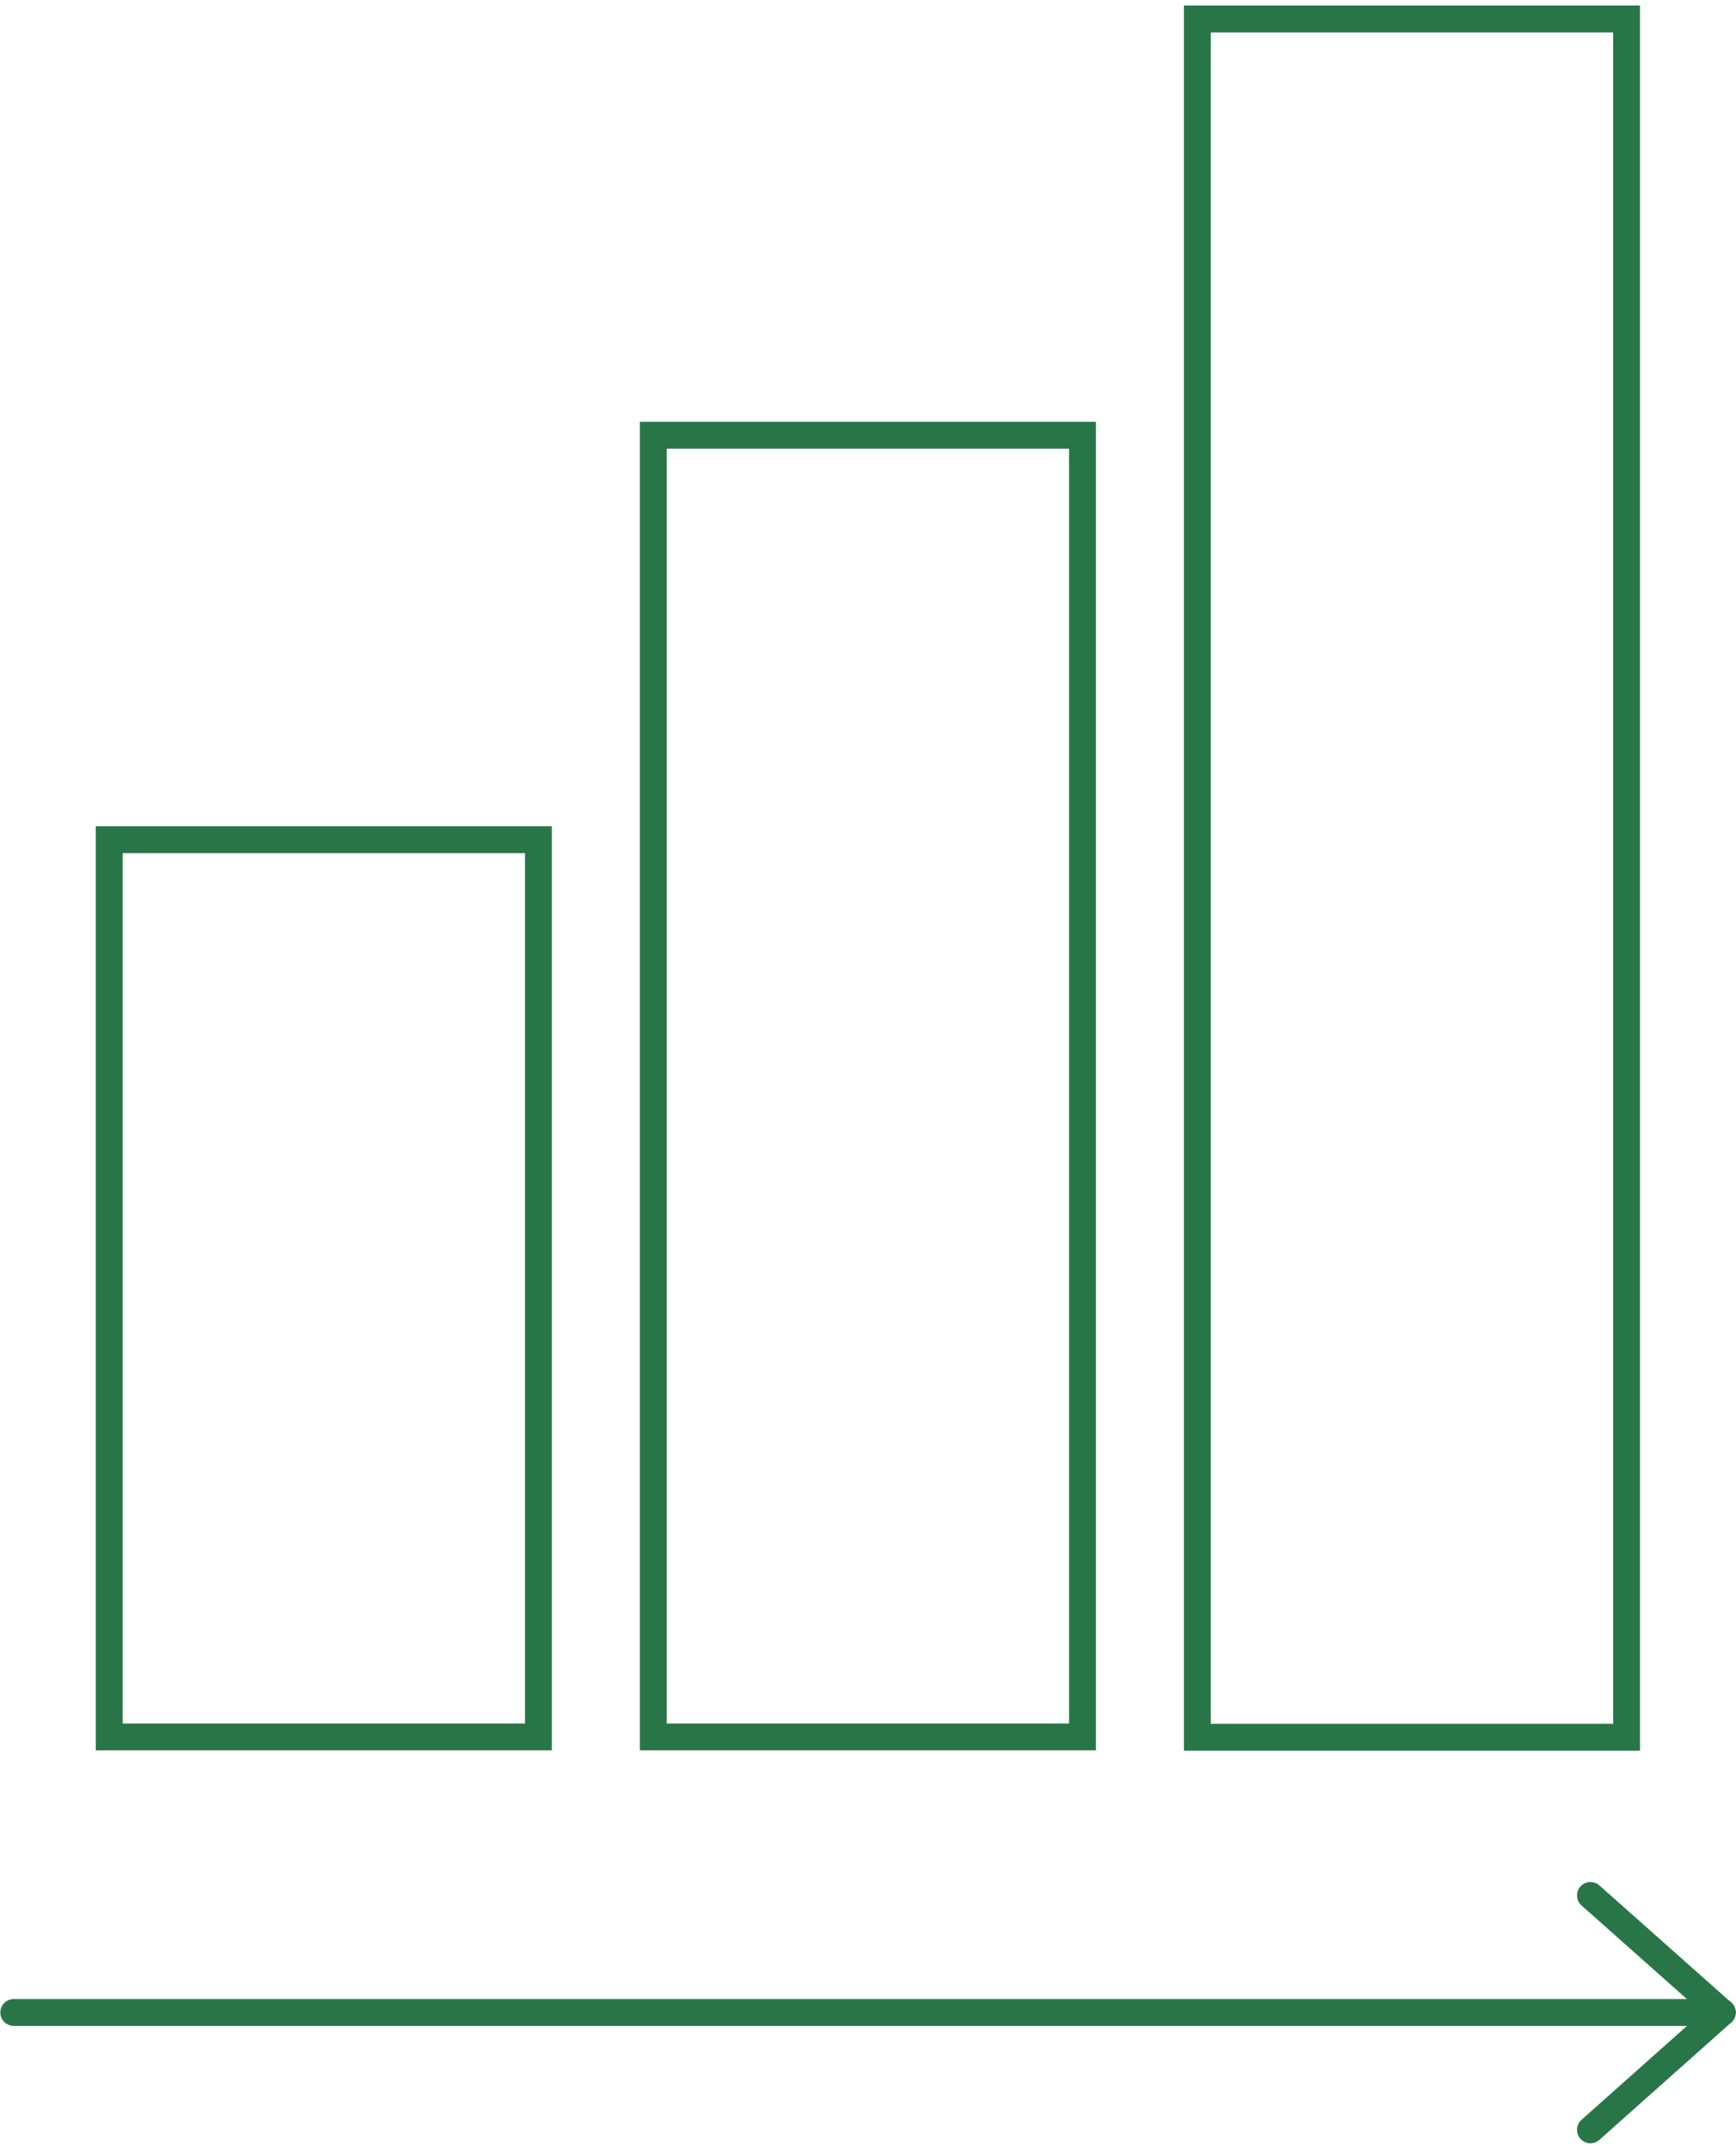 <svg width="97" height="120" viewBox="0 0 97 120" fill="none" xmlns="http://www.w3.org/2000/svg">
<g clip-path="url(#clip0_47_2791)">
<path d="M30.085 46.891H6.103V96.998H30.085V46.891Z" stroke="#287648" stroke-width="1.5" stroke-miterlimit="10" stroke-linecap="round"/>
<path d="M60.485 24.306H36.503V96.998H60.485V24.306Z" stroke="#287648" stroke-width="1.5" stroke-miterlimit="10" stroke-linecap="round"/>
<path d="M90.885 1.061H66.903V97.015H90.885V1.061Z" stroke="#287648" stroke-width="1.5" stroke-miterlimit="10" stroke-linecap="round"/>
<path d="M96.231 112.385H0.769" stroke="#287648" stroke-width="1.5" stroke-miterlimit="10" stroke-linecap="round"/>
<path d="M88.867 105.848L96.231 112.385" stroke="#287648" stroke-width="1.5" stroke-miterlimit="10" stroke-linecap="round"/>
<path d="M88.867 118.939L96.231 112.385" stroke="#287648" stroke-width="1.5" stroke-miterlimit="10" stroke-linecap="round"/>
</g>
<defs>
<clipPath id="clip0_47_2791">
<rect width="97" height="120" fill="white"/>
</clipPath>
</defs>
</svg>
